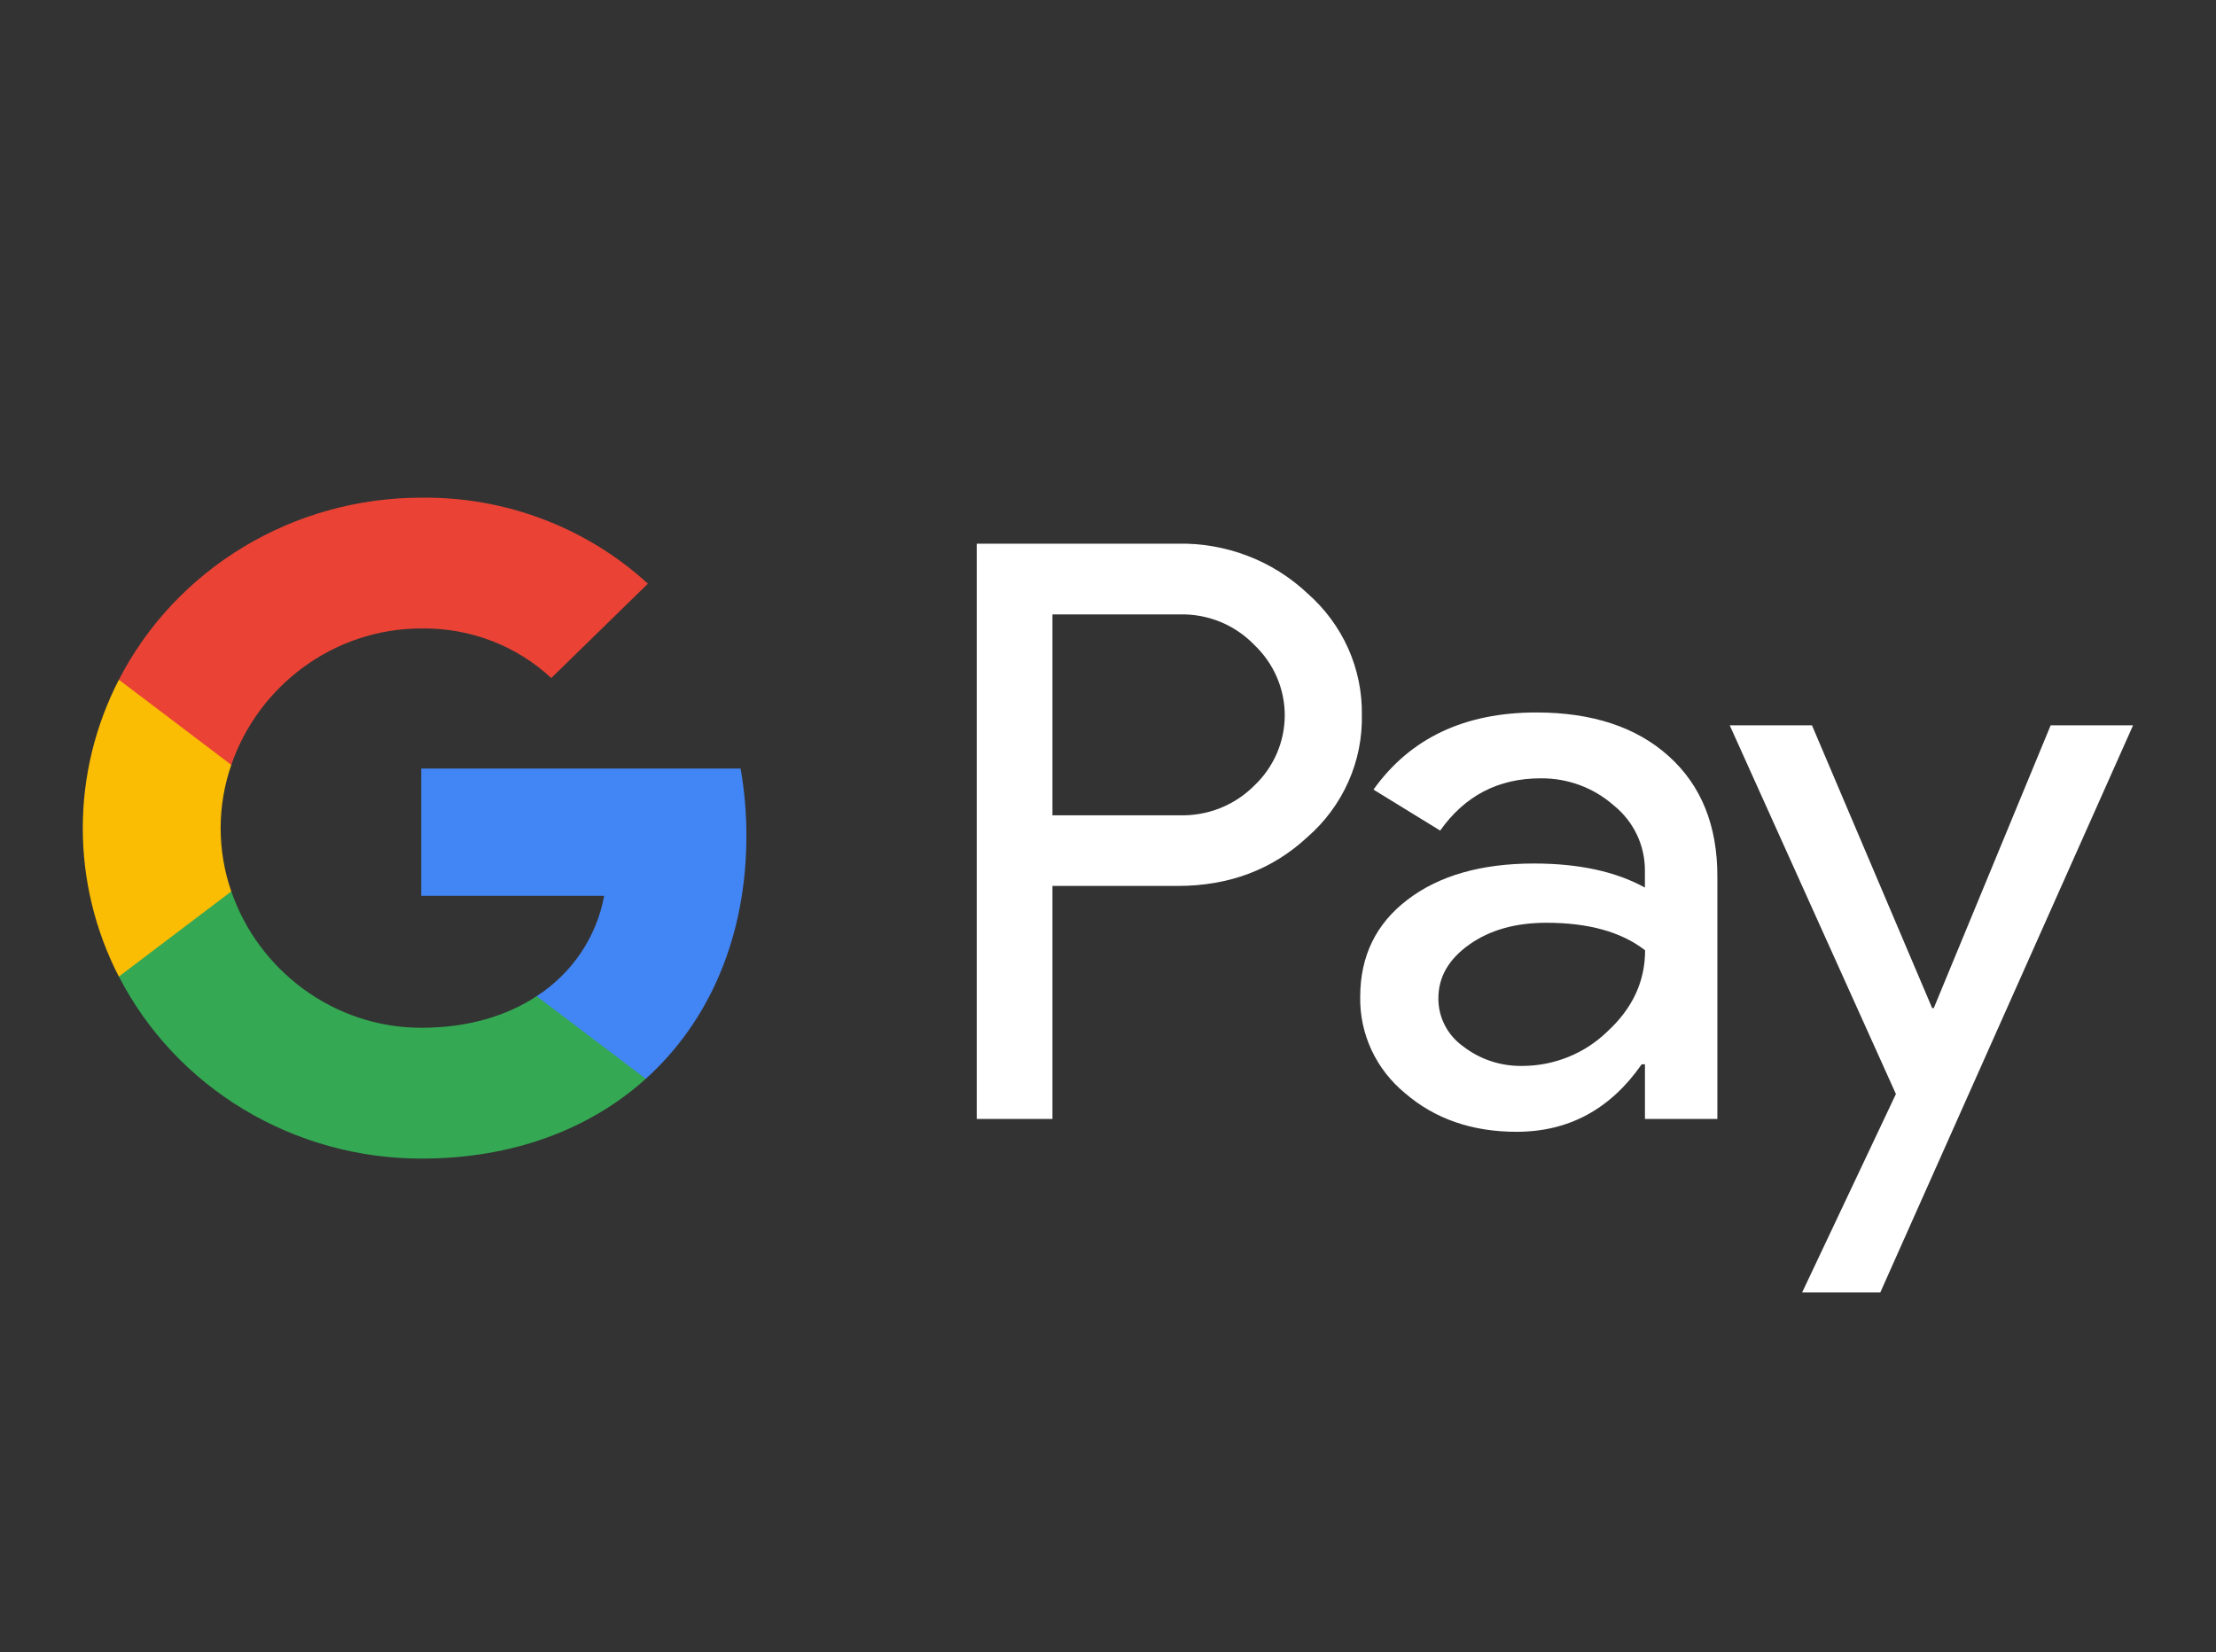 <svg width="59" height="44" viewBox="0 0 59 44" fill="none" xmlns="http://www.w3.org/2000/svg">
<rect x="0" y="0" width="59" height="44" fill="#333333" stroke="none"/>
<path d="M28.021 29.796H26.005V14.477H31.351C31.989 14.464 32.624 14.574 33.218 14.802C33.812 15.029 34.354 15.37 34.813 15.803C35.276 16.21 35.645 16.709 35.895 17.266C36.144 17.824 36.268 18.427 36.259 19.036C36.272 19.647 36.15 20.255 35.9 20.816C35.651 21.377 35.28 21.879 34.813 22.287C33.878 23.157 32.724 23.592 31.351 23.591H28.021V29.796ZM28.021 21.71H31.401C31.772 21.721 32.141 21.656 32.484 21.52C32.827 21.383 33.138 21.178 33.396 20.918C33.652 20.675 33.856 20.384 33.995 20.062C34.134 19.741 34.206 19.395 34.206 19.046C34.206 18.697 34.134 18.352 33.995 18.03C33.856 17.709 33.652 17.418 33.396 17.174C33.141 16.909 32.832 16.699 32.488 16.558C32.144 16.418 31.774 16.351 31.401 16.361H28.021V21.71Z" fill="white"/>
<path d="M40.904 18.972C42.394 18.972 43.57 19.361 44.432 20.138C45.295 20.916 45.725 21.982 45.724 23.336V29.796H43.796V28.341H43.709C42.874 29.539 41.764 30.138 40.378 30.138C39.196 30.138 38.206 29.796 37.41 29.111C37.028 28.797 36.722 28.404 36.515 27.959C36.309 27.515 36.206 27.032 36.215 26.544C36.215 25.46 36.635 24.597 37.475 23.957C38.315 23.316 39.435 22.995 40.838 22.994C42.035 22.994 43.02 23.207 43.795 23.635V23.186C43.797 22.853 43.724 22.524 43.58 22.223C43.436 21.922 43.225 21.655 42.962 21.444C42.429 20.974 41.735 20.718 41.017 20.726C39.891 20.726 39 21.19 38.344 22.117L36.568 21.026C37.545 19.657 38.99 18.972 40.904 18.972ZM38.296 26.587C38.295 26.837 38.355 27.085 38.471 27.308C38.587 27.531 38.757 27.724 38.965 27.87C39.41 28.213 39.964 28.394 40.531 28.384C41.382 28.383 42.197 28.052 42.798 27.465C43.466 26.851 43.8 26.131 43.8 25.305C43.172 24.816 42.295 24.572 41.171 24.572C40.352 24.572 39.669 24.764 39.122 25.15C38.57 25.541 38.296 26.016 38.296 26.587Z" fill="white"/>
<path d="M56.792 19.314L50.062 34.416H47.981L50.478 29.132L46.053 19.314H48.243L51.443 26.844H51.486L54.598 19.314H56.792Z" fill="white"/>
<path d="M19.873 22.255C19.874 21.655 19.822 21.056 19.718 20.465H11.216V23.855H16.085C15.986 24.396 15.775 24.912 15.466 25.372C15.156 25.831 14.755 26.225 14.285 26.529V28.729H17.191C18.892 27.198 19.873 24.933 19.873 22.255Z" fill="#4285F4"/>
<path d="M11.219 30.852C13.652 30.852 15.7 30.072 17.194 28.727L14.288 26.527C13.479 27.062 12.437 27.368 11.219 27.368C8.868 27.368 6.872 25.821 6.158 23.735H3.165V26.003C3.915 27.46 5.065 28.686 6.488 29.542C7.91 30.398 9.548 30.852 11.219 30.852Z" fill="#34A853"/>
<path d="M6.158 23.738C5.78 22.645 5.78 21.462 6.158 20.369V18.102H3.164C2.533 19.328 2.204 20.681 2.204 22.054C2.204 23.426 2.533 24.779 3.164 26.005L6.158 23.738Z" fill="#FBBC04"/>
<path d="M11.219 16.735C12.505 16.715 13.747 17.189 14.677 18.055L17.25 15.543C15.618 14.047 13.457 13.226 11.219 13.252C9.548 13.252 7.91 13.705 6.488 14.561C5.065 15.418 3.915 16.643 3.165 18.1L6.158 20.368C6.872 18.282 8.868 16.735 11.219 16.735Z" fill="#EA4335"/>
</svg>
